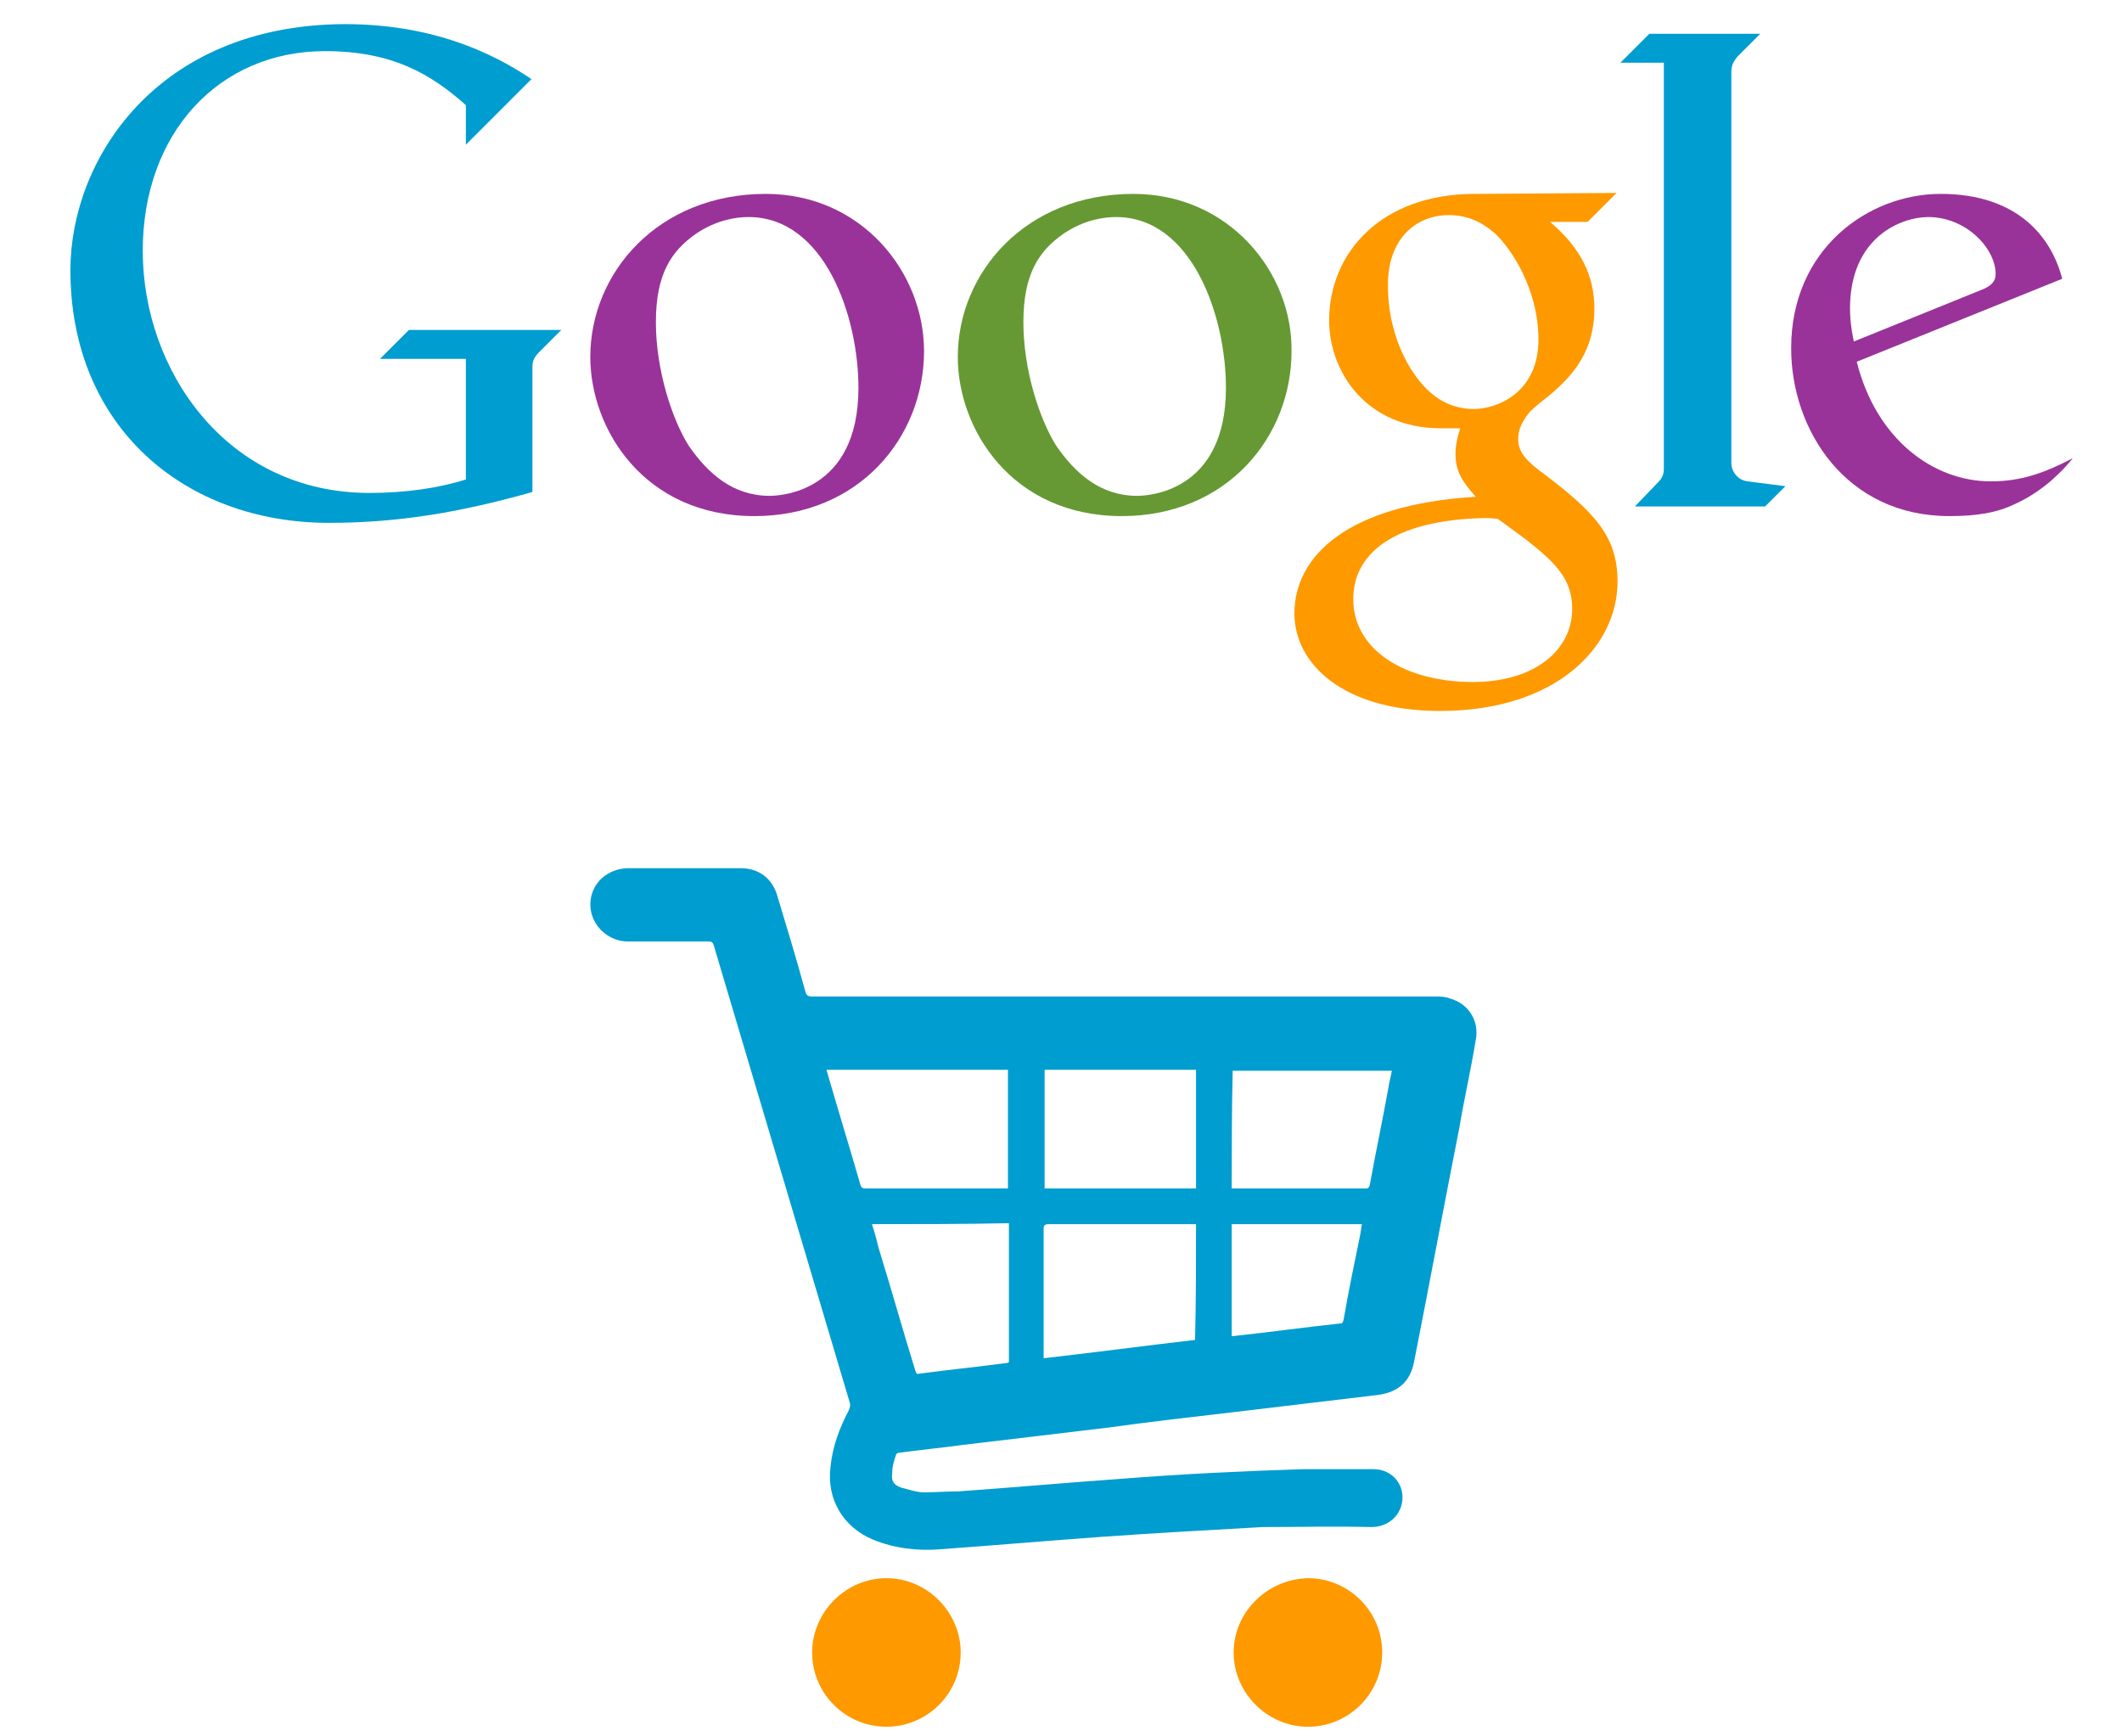 <?xml version="1.0" encoding="utf-8"?>
<!-- Generator: Adobe Illustrator 18.1.1, SVG Export Plug-In . SVG Version: 6.00 Build 0)  -->
<svg version="1.1" id="Layer_1" xmlns="http://www.w3.org/2000/svg" xmlns:xlink="http://www.w3.org/1999/xlink" x="0px" y="0px"
	 width="220px" height="180px" viewBox="0 0 220 180" enable-background="new 0 0 220 180" xml:space="preserve">
<g>
	<g>
		<path fill="#009DD0" d="M39.4,37.2h8.9v12.5c-2.8,0.9-6.3,1.4-10,1.4c-14.8,0-23.5-12.7-23.5-25.1c0-12.2,7.9-20.7,18.9-20.7
			c7,0,11,2.4,14.6,5.6v4.1l6.8-6.8c-4.3-2.9-10.5-5.7-19.4-5.7C16.2,2.6,7.3,16.6,7.3,28c0,16.3,11.9,26.2,26.8,26.2
			c7.2,0,13.7-1.1,21.1-3.2v-13c0-0.7,0.3-1.1,0.7-1.5l2.3-2.3H42.4L39.4,37.2L39.4,37.2z"/>
		<path fill="#993399" d="M79.4,20.1c-11.2,0-18.2,8.2-18.2,16.9c0,7.5,5.6,16.5,17,16.5c10.9,0,17.6-8.2,17.6-17.1
			C95.8,28.2,89.3,20.1,79.4,20.1L79.4,20.1L79.4,20.1z M77.6,22.5c7.9,0,11.4,10.3,11.4,17.7c0,10.9-8.2,11.2-9.2,11.2
			c-3.8,0-6.4-2.3-8.4-5.2c-1.7-2.7-3.4-7.8-3.4-12.8c0-5,1.6-7.4,4.2-9.2C74.3,22.8,76.3,22.5,77.6,22.5L77.6,22.5z"/>
		<path fill="#FF9900" d="M152.9,20.1c-9.8,0-15.1,6.2-15.1,13.1c0,5.3,3.8,11.2,11.6,11.2h2c0,0-0.5,1.3-0.5,2.6
			c0,1.9,0.7,2.9,2.1,4.5c-13.4,0.8-18.8,6.2-18.8,12.1c0,5.1,4.9,10.1,15.1,10.1c12.1,0,18.4-6.7,18.4-13.4c0-4.7-2.3-7.2-8.2-11.6
			c-1.7-1.3-2.1-2.2-2.1-3.2c0-1.4,0.9-2.4,1.2-2.8c0.6-0.6,1.5-1.3,1.9-1.6c2-1.7,4.8-4.2,4.8-9.1c0-3.4-1.4-6.3-4.6-9h3.9l3-3
			L152.9,20.1L152.9,20.1z M150.2,22.3c1.8,0,3.3,0.6,4.8,1.9c1.7,1.6,4.5,5.8,4.5,11c0,5.6-4.4,7.2-6.7,7.2c-1.2,0-2.5-0.3-3.7-1.1
			c-2.6-1.7-5.2-6.2-5.2-11.6C143.8,24.9,146.7,22.3,150.2,22.3z M154,53.7c0.7,0,1.3,0.1,1.3,0.1s1.8,1.3,3,2.2
			c2.9,2.3,4.7,4,4.7,7.1c0,4.3-3.9,7.6-10.3,7.6c-7,0-12.4-3.3-12.4-8.6C140.3,57.7,144,53.9,154,53.7z"/>
		<path fill="#009DD0" d="M169.5,52.5H183l2.1-2.1l-3.9-0.5c-1-0.1-1.7-1-1.7-1.9V7.4c0-0.8,0.4-1.2,0.6-1.5l2.4-2.4h-11.5l-3,3h4.5
			v42.1c0,0.6-0.2,1-0.6,1.4L169.5,52.5L169.5,52.5z"/>
		<path fill="#993399" d="M201.2,20.1c-7.5,0-15.5,5.7-15.5,16c0,8.5,5.7,17.4,16.4,17.4c2.7,0,4.9-0.3,6.9-1.3
			c2.2-1,4.3-2.7,5.9-4.7c-2.9,1.5-5.3,2.4-8.5,2.4c-6,0-11.9-4.4-13.9-12.4l21.3-8.6C212.7,24.6,209.2,20.1,201.2,20.1L201.2,20.1
			L201.2,20.1z M199.9,22.5c4,0,7,3.3,7,5.9c0,0.8-0.5,1.3-1.6,1.7l-13.1,5.3c0,0-0.4-1.7-0.4-3.4C191.8,24.5,197.2,22.5,199.9,22.5
			L199.9,22.5z"/>
		<path fill="#669933" d="M117.5,20.1c-11.2,0-18.2,8.2-18.2,16.9c0,7.5,5.6,16.5,17,16.5c10.9,0,17.6-8.2,17.6-17.1
			C134,28.2,127.4,20.1,117.5,20.1L117.5,20.1L117.5,20.1z M115.7,22.5c7.9,0,11.4,10.3,11.4,17.7c0,10.9-8.2,11.2-9.2,11.2
			c-3.8,0-6.4-2.3-8.4-5.2c-1.7-2.7-3.4-7.8-3.4-12.8c0-5,1.6-7.4,4.2-9.2C112.4,22.8,114.4,22.5,115.7,22.5L115.7,22.5z"/>
	</g>
	<g>
		<path fill="#009DD0" d="M130.9,158.3c-5.2,0.3-10.9,0.6-16.5,1c-5.6,0.4-11.3,0.9-16.9,1.3c-2.4,0.2-4.8-0.1-7-1
			c-3.1-1.3-4.8-4.2-4.4-7.5c0.2-2.1,0.9-4,1.9-5.9c0.1-0.3,0.2-0.5,0.1-0.8c-4.7-15.8-9.4-31.6-14.1-47.4c-0.1-0.3-0.2-0.4-0.5-0.4
			c-2.8,0-5.6,0-8.4,0c-1.8,0-3.4-1.3-3.8-3c-0.4-1.8,0.5-3.6,2.3-4.3c0.5-0.2,1-0.3,1.6-0.3c3.9,0,7.7,0,11.6,0
			c1.9,0,3.3,1.1,3.8,2.9c1,3.3,2,6.6,2.9,9.9c0.1,0.4,0.3,0.5,0.7,0.5c21.5,0,43.1,0,64.6,0c0.5,0,1,0,1.5,0.2
			c1.9,0.5,3.1,2.3,2.7,4.3c-0.5,3.1-1.2,6.1-1.7,9.1c-1.6,8.1-3.1,16.2-4.7,24.3c-0.4,2-1.6,3.1-3.7,3.4c-5,0.6-10.1,1.2-15.1,1.8
			c-4.3,0.5-8.7,1-13,1.6c-5,0.6-10.1,1.2-15.1,1.8c-2.2,0.3-4.3,0.5-6.5,0.8c-0.1,0-0.3,0.1-0.3,0.2c-0.2,0.6-0.4,1.2-0.4,1.9
			c-0.1,0.8,0.1,1.2,0.9,1.5c0.8,0.2,1.6,0.5,2.4,0.5c1.2,0,2.4-0.1,3.6-0.1c5.6-0.4,11.2-0.9,16.8-1.3c6.3-0.5,12.6-0.8,18.9-1
			c2.4,0,4.9,0,7.3,0c1.8,0,3.1,1.4,3,3.1c-0.1,1.7-1.5,2.9-3.2,2.9C138.2,158.2,134.8,158.3,130.9,158.3z M85.7,110.9
			c0,0.2,0.1,0.3,0.1,0.4c1.1,3.8,2.3,7.7,3.4,11.5c0.1,0.3,0.2,0.4,0.5,0.4c4.8,0,9.6,0,14.4,0c0.1,0,0.3,0,0.4,0
			c0-4.1,0-8.2,0-12.3C98.3,110.9,92,110.9,85.7,110.9z M124,126.9c-0.2,0-0.3,0-0.4,0c-5,0-9.9,0-14.9,0c-0.3,0-0.5,0.1-0.5,0.4
			c0,4.4,0,8.8,0,13.1c0,0.1,0,0.3,0,0.4c5.3-0.6,10.5-1.3,15.7-1.9C124,134.9,124,130.9,124,126.9z M108.3,123.2
			c5.3,0,10.5,0,15.7,0c0-4.1,0-8.2,0-12.3c-5.3,0-10.5,0-15.7,0C108.3,115,108.3,119.1,108.3,123.2z M127.7,123.2
			c0.1,0,0.2,0,0.3,0c4.5,0,9.1,0,13.6,0c0.3,0,0.3-0.1,0.4-0.3c0.6-3.3,1.3-6.6,1.9-9.9c0.1-0.7,0.3-1.4,0.4-2c-5.5,0-11,0-16.5,0
			C127.7,115,127.7,119.1,127.7,123.2z M90.4,126.9c0.3,0.9,0.5,1.7,0.7,2.5c1.3,4.2,2.5,8.5,3.8,12.7c0.1,0.2,0.1,0.4,0.4,0.3
			c3-0.4,6-0.7,9-1.1c0.1,0,0.2,0,0.3-0.1c0-4.8,0-9.6,0-14.4C99.9,126.9,95.2,126.9,90.4,126.9z M127.7,138.5c0.1,0,0.1,0,0.2,0
			c3.7-0.4,7.3-0.9,11-1.3c0.3,0,0.3-0.1,0.4-0.4c0.5-2.9,1.1-5.8,1.7-8.7c0.1-0.4,0.1-0.8,0.2-1.2c-4.5,0-9,0-13.5,0
			C127.7,130.8,127.7,134.6,127.7,138.5z"/>
		<path fill="#FF9900" d="M91.9,179c-4.2,0-7.7-3.4-7.7-7.7c0-4.2,3.5-7.7,7.7-7.7c4.2,0,7.7,3.5,7.7,7.7
			C99.6,175.6,96.1,179,91.9,179z"/>
		<path fill="#FF9900" d="M135.6,163.6c4.2,0,7.7,3.4,7.7,7.7c0,4.2-3.4,7.7-7.7,7.7c-4.2,0-7.7-3.5-7.7-7.7
			C127.9,167.1,131.4,163.7,135.6,163.6z"/>
	</g>
</g>
</svg>
